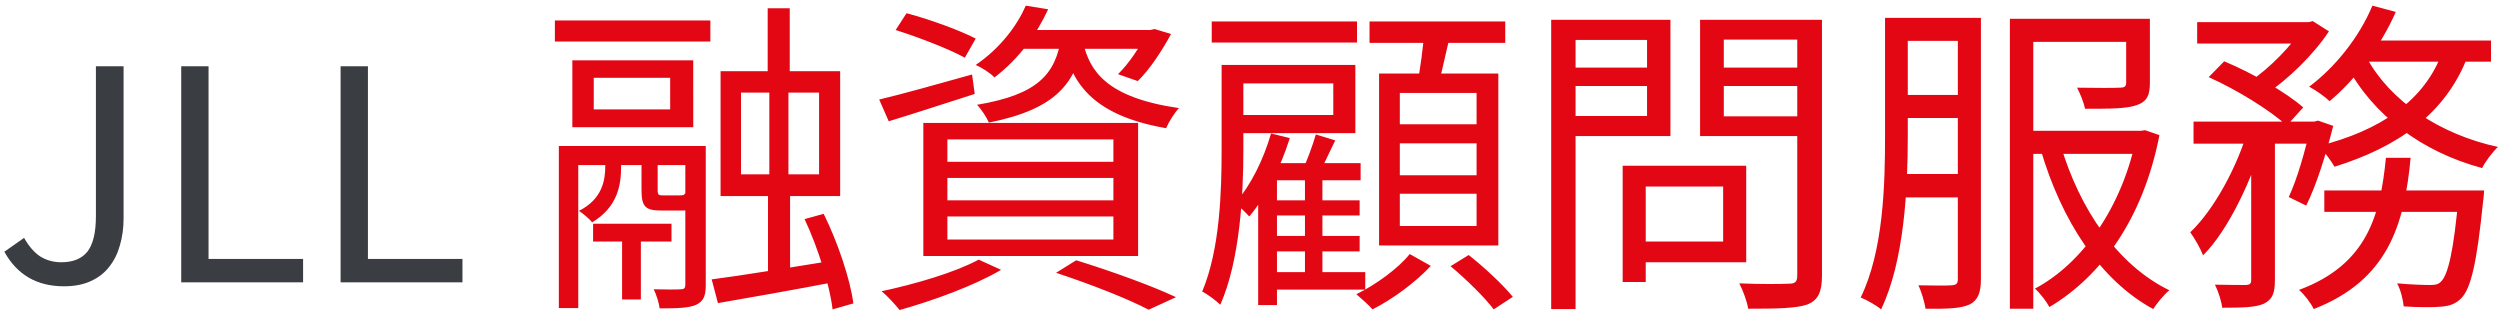 <svg xmlns="http://www.w3.org/2000/svg" fill="none" viewBox="0 0 425 53">
  <path fill="#3A3E43" d="M10.872 48.672c-4.592 0-7.97-1.96-10.136-5.88l3.36-2.352c.821 1.456 1.755 2.52 2.8 3.192 1.045.635 2.221.952 3.528.952 1.979 0 3.453-.597 4.424-1.792.97-1.232 1.456-3.248 1.456-6.048v-25.48h4.704v25.928c0 1.568-.205 3.061-.616 4.48-.373 1.381-.97 2.595-1.792 3.64-.784 1.045-1.83 1.867-3.136 2.464-1.27.597-2.8.896-4.592.896ZM30.806 48V11.264h4.648v32.76h16.072V48h-20.72Zm27.095 0V11.264h4.648v32.76H78.62V48H57.9Z"/>
  <path fill="#E30613" d="M130.506 1.408v13.496h3.752V1.408h-3.752Zm-24.752 37.464v12.04h3.192v-12.04h-3.192Zm15.232 8.624 1.064 4.032c5.488-.952 12.824-2.24 19.824-3.584l-.28-3.64c-7.616 1.232-15.4 2.52-20.608 3.192Zm15.792-10.248c2.296 4.872 4.312 11.368 4.76 15.344l3.528-1.008c-.504-4.032-2.632-10.36-5.04-15.232l-3.248.896ZM125.97 15.744h13.272v13.888H125.97V15.744Zm-3.472-3.64v21.224h20.328V12.104h-20.328Zm-21.56 1.12h12.992V18.6h-12.992v-5.376Zm-3.64-2.968v11.368h20.552V10.256H97.298ZM94.33 3.48v3.584h26.432V3.48H94.33Zm6.496 34.552v3.024h13.328v-3.024h-13.328Zm-5.824-13.216v27.552h3.304V28.064h19.768v-3.248H95.002Zm21.504 0v23.576c0 .56-.168.784-.784.784-.56.056-2.464.056-4.592 0 .448.896.896 2.296 1.008 3.248 3.024 0 4.984-.056 6.216-.616 1.288-.616 1.624-1.568 1.624-3.36V24.816h-3.472Zm-7.448 1.512v5.992c0 2.912.728 3.472 3.416 3.472h3.528c1.736 0 2.632-.504 2.912-1.904-.84-.224-1.904-.56-2.464-1.008-.112.28-.28.336-.952.336h-2.744c-.784 0-.952-.056-.952-.896v-5.992h-2.744Zm21.728-12.824v17.92h-.224v16.128h3.752V31.424h-.28v-17.92h-3.248Zm-27.888 12.824v1.904c0 2.296-.448 5.6-4.48 7.616.672.448 1.736 1.288 2.24 1.96 4.368-2.632 4.928-6.384 4.928-9.464v-2.016h-2.688Zm49.364-21.224c3.92 1.232 9.128 3.248 11.76 4.704l1.848-3.248c-2.688-1.4-7.896-3.304-11.76-4.312l-1.848 2.856Zm-2.8 11.816 1.624 3.696c4.256-1.288 9.52-3.024 14.616-4.648l-.448-3.304c-5.824 1.624-11.76 3.304-15.792 4.256Zm24.024-11.816-2.464 3.192h24.976V5.104h-22.512Zm21.392 0v.616c-1.12 2.352-3.024 5.152-4.816 6.888l3.36 1.176c2.016-1.96 4.088-5.096 5.656-8.008l-2.8-.84-.728.168h-.672Zm-14.448 1.12c-.952 6.384-3.976 9.856-14.336 11.592.728.728 1.624 2.128 2.016 3.024 11.424-2.296 15.008-6.664 16.184-14.616h-3.864Zm3.696 1.008-3.416.336c1.456 5.88 4.256 11.928 17.528 14.224.448-1.064 1.4-2.576 2.184-3.416-12.432-1.792-15.176-6.384-16.296-11.144ZM174.382.96c-1.456 3.36-4.312 7.224-8.512 10.08 1.008.448 2.464 1.344 3.192 2.128 4.368-3.36 7.224-7.504 9.128-11.592L174.382.96Zm-13.328 29.288h28.224v3.808h-28.224v-3.808Zm0 6.552h28.224v3.92h-28.224V36.8Zm0-13.104h28.224v3.808h-28.224v-3.808Zm-4.088-2.8V43.52h36.512V20.896h-36.512Zm22.568 25.48c6.104 2.016 12.208 4.424 15.736 6.272l4.648-2.128c-4.032-1.904-10.808-4.368-16.968-6.272l-3.416 2.128Zm-13.16-2.24c-4.032 2.184-10.752 4.144-16.52 5.376.952.728 2.408 2.352 3.08 3.192 5.6-1.568 12.712-4.144 17.248-6.832l-3.808-1.736Zm49.252-10.08v2.576h15.512v-2.576h-15.512Zm0 6.048v2.632h15.512v-2.632h-15.512Zm-.056 6.16v2.968h16.52v-2.968h-16.52Zm6.272-17.024v18.872h2.968V29.24h-2.968Zm-4.76-1.512h-.672l-2.52 2.856v21.28h3.192V30.64h14.224v-2.912h-14.224Zm6.608-4.872c-.504 1.792-1.568 4.648-2.408 6.44l2.52.952c1.008-1.68 2.072-4.144 3.192-6.384l-3.304-1.008Zm-7.616-.168c-1.288 4.48-3.472 8.848-6.104 11.872.728.504 1.904 1.68 2.408 2.24 2.8-3.304 5.32-8.344 6.888-13.328l-3.192-.784Zm-10.08-19.04v3.584h24.696V3.648h-24.696Zm3.472 7.392v3.136h17.192v5.376h-17.192v3.08h20.944V11.04h-20.944Zm-1.792 0v14.448c0 7.056-.28 16.912-3.304 24.08.84.392 2.408 1.568 3.08 2.24 3.36-7.616 3.92-18.76 3.92-26.32V11.04h-3.696Zm25.144-7.392v3.64h23.072v-3.64h-23.072Zm5.152 20.72h13.048V29.8H237.97v-5.432Zm0 8.568h13.048v5.488H237.97v-5.488Zm0-17.136h13.048v5.32H237.97V15.8Zm-3.528-3.304v29.232h20.272V12.496h-20.272Zm7.672-7.056c-.168 2.52-.672 6.328-1.176 8.848l3.472.672c.616-2.352 1.344-5.824 2.128-9.016l-4.424-.504Zm-2.464 37.744c-1.848 2.352-5.712 5.208-9.072 6.832.84.728 2.128 1.848 2.744 2.576 3.36-1.68 7.392-4.648 9.912-7.392l-3.584-2.016Zm6.944 2.072c2.632 2.184 5.824 5.32 7.336 7.336l3.248-2.128c-1.68-2.072-4.928-5.096-7.504-7.112l-3.08 1.904Zm31.108-17.08v3.528h15.232v9.352h-15.232v3.528h19.152V28.176h-19.152Zm-1.848 0v19.768h3.92V28.176h-3.92Zm-10.136-16.688v3.136h15.568v-3.136h-15.568Zm25.816 0v3.136h15.848v-3.136h-15.848Zm14-8.12v43.456c0 1.064-.336 1.4-1.4 1.4-1.064.056-4.76.112-8.456-.056.616 1.176 1.344 3.136 1.512 4.312 4.928 0 8.176-.056 10.08-.728 1.792-.728 2.464-2.072 2.464-4.872V3.368h-4.2Zm-39.48 0v3.416h13.944V19.72h-13.944v3.416h17.92V3.368h-17.92Zm41.664 0h-18.704v19.768h18.704v-3.36h-14.672V6.728h14.672v-3.36Zm-44.016 0v49.168h4.144V3.368h-4.144Zm58.492-.336v3.92h12.992v-3.92h-12.992Zm0 13.104v3.92h13.104v-3.92h-13.104Zm21.84 6.104v3.92h20.328v-3.92h-20.328Zm-21.952 7.336v3.976h13.104v-3.976h-13.104Zm-1.624-26.544v20.16c0 8.232-.28 19.488-4.144 27.384 1.008.392 2.688 1.344 3.472 2.016 3.976-8.288 4.536-20.664 4.536-29.4V3.032h-3.864Zm12.376 0V47.44c0 .784-.28 1.008-1.064 1.064-.672.056-3.024.056-5.656 0 .56 1.064 1.064 2.968 1.232 3.976 3.808.056 6.048-.056 7.504-.728 1.4-.728 1.904-2.016 1.904-4.256V3.032h-3.92Zm28.616.168v10.808c0 .672-.224.896-1.12.896-.896.056-3.864.056-7.224 0 .504 1.008 1.12 2.408 1.344 3.584 4.256 0 7.056 0 8.792-.616 1.792-.616 2.24-1.736 2.24-3.808V3.2h-4.032Zm1.792 19.04v.784c-2.408 12.264-9.352 21.84-17.304 26.04.84.728 1.96 2.184 2.464 3.136 8.736-5.208 15.904-14.896 18.704-29.232l-2.464-.84-.672.112h-.728Zm-12.936 2.408-3.36.896c3.528 11.928 10.024 22.064 19.096 26.992.616-.952 1.792-2.408 2.744-3.192-8.792-4.256-15.288-13.832-18.48-24.696ZM341.682 3.2v49.28h3.976V7.12h16.912V3.2h-20.888Zm31.836.56V7.4h19.096V3.76h-19.096Zm21.616 28.616v3.64h24.304v-3.64h-24.304Zm-22.232-11.704v3.752h21.056v-3.752h-21.056Zm9.8 1.512v25.424c0 .616-.224.784-.84.84-.672 0-2.912 0-5.32-.056.56 1.12 1.12 2.856 1.232 3.92 3.472 0 5.656-.056 7.056-.672 1.512-.728 1.904-1.848 1.904-4.032V22.184h-4.032Zm35.28 10.192v.672c-.84 9.8-1.848 13.72-3.024 14.84-.504.504-1.008.56-1.904.56-.896 0-3.136-.056-5.544-.28.616 1.12 1.008 2.8 1.12 3.92 2.52.168 4.984.168 6.272.056 1.512-.112 2.52-.448 3.528-1.456 1.624-1.68 2.632-5.936 3.696-16.464.112-.616.168-1.848.168-1.848h-4.312Zm-12.376-5.544c-.952 9.688-3.136 18.144-14.784 22.456.896.728 2.016 2.24 2.52 3.248 12.656-4.928 15.4-14.392 16.464-25.704h-4.2Zm-30.128-13.72c4.76 2.128 10.472 5.656 13.272 8.232l2.8-3.08c-2.912-2.576-8.736-5.88-13.44-7.84l-2.632 2.688Zm17.36 7.56v.728c-.896 4.032-2.296 9.016-3.752 12.096l2.968 1.456c1.736-3.472 3.416-8.848 4.592-13.552l-2.576-.896-.616.168h-.616Zm22.456-12.096c-3.024 8.68-10.864 13.664-21.056 16.24.84.896 2.128 2.632 2.632 3.528 10.584-3.304 18.984-8.904 22.736-19.04l-4.312-.728ZM403.31.96c-2.24 5.376-6.328 10.472-10.752 13.776 1.064.56 2.744 1.736 3.472 2.464 4.312-3.584 8.624-9.184 11.256-15.176L403.31.96Zm-1.008 8.792-3.472 1.176c4.48 8.624 12.88 14.896 23.128 17.64.56-1.12 1.792-2.744 2.688-3.584-9.968-2.184-18.312-7.784-22.344-15.232Zm-20.104 12.152c-1.848 6.44-5.824 13.776-9.856 17.584.728 1.008 1.736 2.744 2.184 3.92 4.368-4.368 8.4-13.048 10.528-20.44l-2.856-1.064Zm19.88-15.008-1.736 3.584h23.128V6.896h-21.392ZM391.606 3.76v.784c-1.848 3.024-5.768 7.112-9.352 9.464.84.504 2.128 1.4 2.856 2.072 3.864-2.576 8.232-6.832 10.808-10.752l-2.744-1.736-.672.168h-.896Z"/>
</svg>